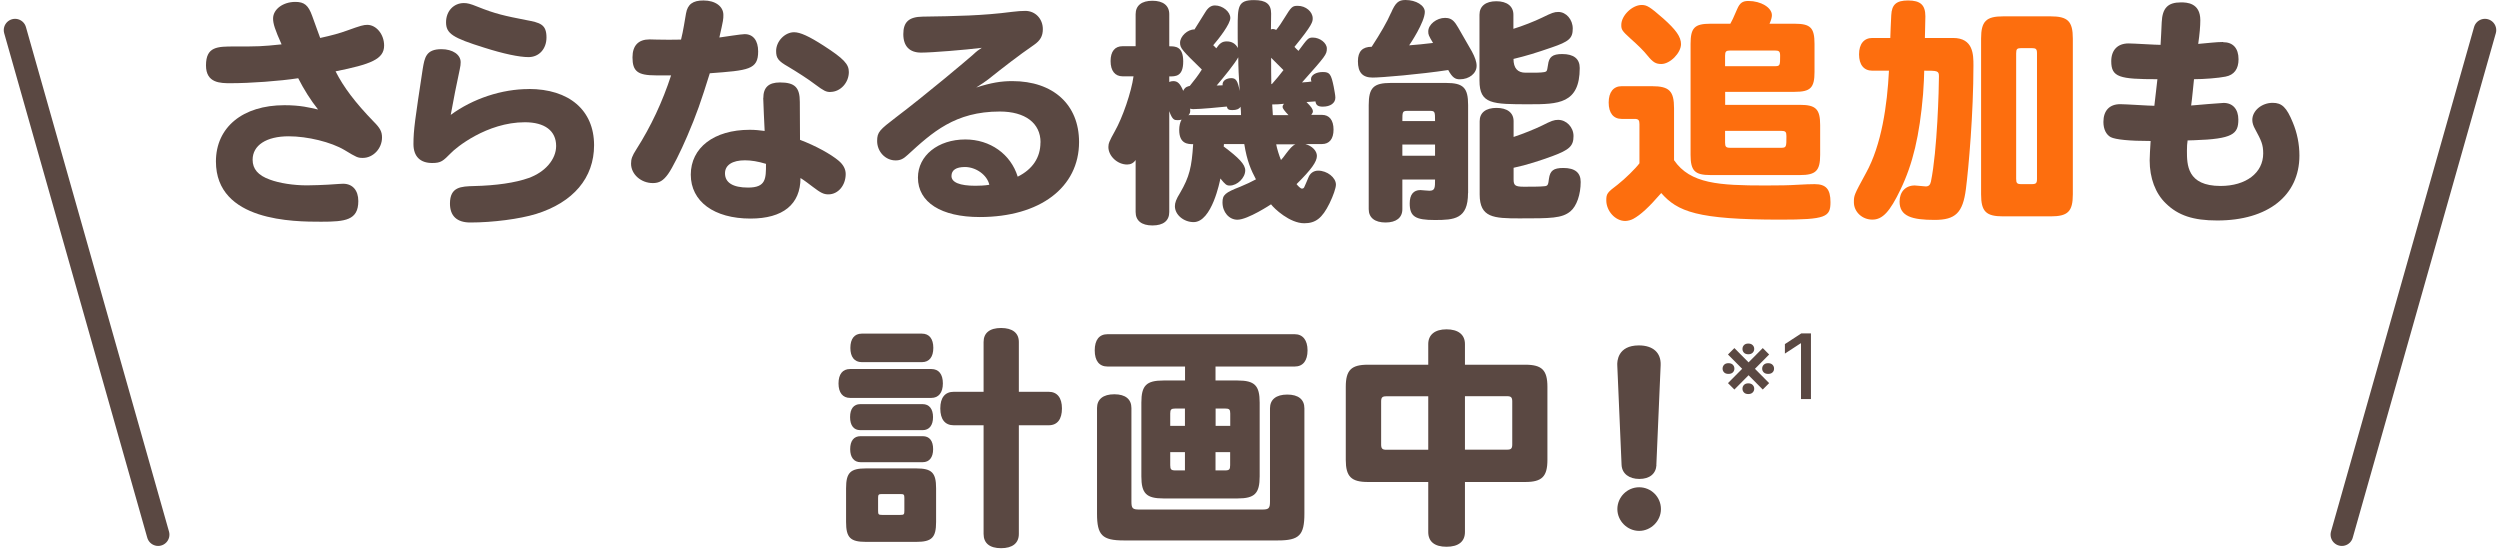 <svg width="332" height="73" viewBox="0 0 332 73" fill="none" xmlns="http://www.w3.org/2000/svg">
<path d="M330 4L311 71" stroke="#5A4842" stroke-width="3" stroke-linecap="round"/>
<path d="M2 4L21 71" stroke="#5A4842" stroke-width="3" stroke-linecap="round"/>
<path d="M30.629 11.05C29.271 11.05 27.355 11.05 27.355 8.687C27.355 6.172 28.865 6.172 31.162 6.172C34.335 6.172 34.69 6.172 37.394 5.892C36.518 3.936 36.264 3.148 36.264 2.462C36.264 1.23 37.584 0.252 39.221 0.252C40.414 0.252 40.947 0.697 41.455 2.107C41.988 3.555 42.33 4.558 42.521 5.041C44.094 4.698 45.135 4.406 46.074 4.063C47.901 3.402 48.282 3.301 48.777 3.301C49.97 3.301 51.011 4.558 51.011 6.045C51.011 7.874 49.221 8.534 44.564 9.474C45.63 11.583 47.178 13.628 49.627 16.156C50.478 17.007 50.732 17.477 50.732 18.265C50.732 19.713 49.564 20.971 48.181 20.971C47.521 20.971 47.368 20.907 45.757 19.929C43.967 18.862 40.845 18.1 38.333 18.1C35.376 18.1 33.548 19.294 33.548 21.212C33.548 22.444 34.272 23.295 35.845 23.854C37.102 24.324 38.967 24.616 40.757 24.616C41.01 24.616 43.028 24.591 45.033 24.426C45.224 24.426 45.44 24.401 45.566 24.401C46.823 24.401 47.584 25.277 47.584 26.7C47.584 29.253 45.858 29.444 42.648 29.444C39.094 29.444 28.675 29.444 28.675 21.441C28.675 16.906 32.228 13.971 37.774 13.971C39.919 13.971 41.112 14.289 42.241 14.543C41.239 13.285 40.35 11.863 39.602 10.389C37.114 10.77 33.244 11.05 30.629 11.05Z" fill="#5A4842"/>
<path d="M70.213 11.815C75.593 11.815 78.893 14.647 78.893 19.284C78.893 23.628 76.126 26.881 71.177 28.418C69.007 29.078 65.479 29.548 62.458 29.548C60.669 29.548 59.755 28.672 59.755 27.033C59.755 24.797 61.24 24.759 62.928 24.708C65.885 24.645 68.461 24.264 70.2 23.641C72.408 22.854 73.855 21.151 73.855 19.386C73.855 17.366 72.344 16.235 69.705 16.235C64.641 16.235 60.517 19.64 59.882 20.326C58.841 21.367 58.588 21.647 57.395 21.647C55.796 21.647 54.907 20.77 54.907 19.132C54.907 17.239 55.123 15.854 56.138 9.147C56.392 7.635 56.582 6.53 58.626 6.53C60.111 6.53 61.176 7.254 61.176 8.258C61.176 8.537 61.151 8.791 61.05 9.236C60.644 11.129 60.225 13.199 59.857 15.257C62.814 13.085 66.659 11.827 70.213 11.827V11.815ZM63.385 0.877C65.809 1.855 67.04 2.109 69.895 2.668C71.685 3.011 72.573 3.202 72.573 4.968C72.573 6.517 71.57 7.584 70.187 7.584C68.956 7.584 66.849 7.14 64.299 6.327C60.149 5.031 59.235 4.472 59.235 2.961C59.235 1.449 60.276 0.407 61.595 0.407C62.065 0.407 62.446 0.496 63.385 0.877Z" fill="#5A4842"/>
<path d="M87.079 10.009C84.693 10.009 83.995 9.476 83.995 7.621C83.995 6.046 84.781 5.233 86.266 5.233C86.482 5.233 86.799 5.233 87.269 5.258C88.398 5.283 89.249 5.283 90.442 5.258C90.759 4 90.911 2.832 91.102 1.79C91.317 0.558 92.015 0.062 93.424 0.062C94.998 0.062 96.064 0.85 96.064 1.981C96.064 2.552 96.064 2.641 95.531 4.979C96.216 4.89 98.424 4.534 98.894 4.534C100.023 4.534 100.683 5.385 100.683 6.833C100.683 9.26 99.389 9.348 94.261 9.73C93.094 13.477 92.498 15.205 91.266 18.076C90.391 20.121 89.287 22.331 88.716 23.119C88.081 23.995 87.548 24.313 86.698 24.313C85.124 24.313 83.804 23.144 83.804 21.734C83.804 21.099 83.957 20.692 84.502 19.841C86.457 16.78 87.992 13.477 89.122 10.009H87.04H87.079ZM101.368 13.032C101.368 11.61 102.066 10.949 103.577 10.949C105.556 10.949 106.216 11.61 106.216 13.528C106.216 14.468 106.242 17.059 106.242 18.571C108.323 19.358 110.328 20.464 111.369 21.34C112.003 21.874 112.308 22.471 112.308 23.106C112.308 24.618 111.305 25.812 110.011 25.812C109.376 25.812 108.97 25.596 107.968 24.834C107.371 24.389 106.864 23.982 106.305 23.64C106.305 27.133 103.983 29.026 99.668 29.026C94.82 29.026 91.736 26.752 91.736 23.195C91.736 19.638 94.794 17.237 99.566 17.237C100.252 17.237 100.886 17.301 101.546 17.39C101.521 16.691 101.356 13.642 101.356 13.007L101.368 13.032ZM98.919 21.289C97.257 21.289 96.279 21.924 96.279 23.017C96.279 24.249 97.32 24.91 99.338 24.91C101.724 24.91 101.724 23.741 101.724 21.759C100.683 21.442 99.769 21.289 98.919 21.289ZM110.277 12.219C109.706 12.219 109.402 12.067 108.26 11.216C107.32 10.492 105.772 9.514 104.668 8.853C103.348 8.104 103.069 7.722 103.069 6.77C103.069 5.474 104.237 4.28 105.455 4.28C106.267 4.28 107.435 4.813 109.389 6.071C112.067 7.799 112.727 8.523 112.727 9.564C112.727 10.987 111.597 12.207 110.277 12.207V12.219Z" fill="#5A4842"/>
<path d="M138.184 18.901C138.184 16.348 136.141 14.811 132.778 14.811C126.826 14.811 123.806 17.58 120.531 20.578C119.96 21.112 119.554 21.302 118.932 21.302C117.574 21.302 116.483 20.134 116.483 18.724C116.483 17.529 116.826 17.237 118.996 15.573C122.993 12.55 128.438 7.951 129.186 7.291C129.758 6.757 129.948 6.63 130.379 6.351C128.108 6.63 123.767 6.986 122.321 6.986C120.785 6.986 119.96 6.135 119.96 4.534C119.96 2.934 120.684 2.235 122.536 2.209C126.94 2.146 130.532 2.082 134.402 1.574C135.1 1.485 135.697 1.447 136.166 1.447C137.486 1.447 138.489 2.489 138.489 3.874C138.489 4.788 138.146 5.385 137.321 5.957C135.215 7.405 133.197 8.98 131.217 10.555C130.836 10.835 130.43 11.127 129.643 11.623C131.623 10.987 132.943 10.771 134.428 10.771C139.872 10.771 143.299 13.896 143.299 18.863C143.299 24.884 138.108 28.823 130.113 28.823C124.986 28.823 121.902 26.866 121.902 23.589C121.902 20.654 124.58 18.52 128.197 18.52C131.496 18.52 134.237 20.477 135.151 23.462C137.131 22.484 138.172 20.908 138.172 18.927L138.184 18.901ZM128.146 22.179C126.978 22.179 126.356 22.585 126.356 23.373C126.356 24.224 127.461 24.669 129.529 24.669C130.1 24.669 130.722 24.643 131.382 24.541C131.103 23.246 129.618 22.179 128.146 22.179Z" fill="#5A4842"/>
<path d="M155.24 10.898C155.456 10.809 155.621 10.771 155.811 10.771C156.382 10.771 156.725 11.089 157.131 12.067C157.385 11.495 157.791 11.47 158.006 11.406C158.578 10.708 159.136 9.984 159.606 9.234C156.991 6.681 156.712 6.401 156.712 5.677C156.712 4.826 157.715 3.886 158.628 3.912C159.073 3.213 159.567 2.425 160.05 1.638C160.43 1.003 160.837 0.723 161.344 0.723C162.385 0.723 163.387 1.574 163.387 2.387C163.387 3.2 161.852 5.156 161.116 6.008C161.268 6.135 161.395 6.287 161.522 6.414C161.966 5.754 162.309 5.499 162.905 5.499C163.565 5.499 164.073 5.779 164.39 6.376C164.365 5.626 164.365 4.712 164.365 3.734C164.365 0.901 164.365 0.012 166.535 0.012C168.134 0.012 168.806 0.545 168.806 1.803C168.806 2.12 168.781 3.594 168.781 3.912C168.87 3.886 168.933 3.848 169.035 3.848C169.187 3.848 169.352 3.912 169.479 3.975C169.822 3.569 170.266 2.908 170.583 2.374C171.497 0.888 171.624 0.774 172.347 0.774C173.413 0.774 174.327 1.562 174.327 2.438C174.327 2.883 174.302 3.289 171.903 6.224C172.055 6.414 172.246 6.567 172.436 6.757C173.667 5.093 173.731 4.991 174.352 4.991C175.292 4.991 176.205 5.715 176.205 6.439C176.205 7.227 176.053 7.418 172.906 10.949C173.654 10.886 173.883 10.886 174.162 10.822C174.099 10.695 174.099 10.606 174.099 10.505C174.099 9.971 174.758 9.564 175.672 9.564C176.586 9.564 176.776 9.844 177.119 11.521C177.208 12.054 177.335 12.626 177.335 12.969C177.335 13.693 176.675 14.163 175.672 14.163C175.038 14.163 174.758 13.972 174.695 13.464L173.502 13.553C174.162 14.214 174.352 14.493 174.352 14.811C174.352 14.938 174.289 15.027 174.137 15.255H175.558C176.535 15.255 177.094 15.954 177.094 17.212C177.094 18.469 176.523 19.13 175.558 19.13H173.35C174.264 19.384 174.885 20.044 174.885 20.705C174.885 21.467 174.162 22.496 172.182 24.453C172.335 24.643 172.69 25.049 172.906 25.049C172.994 25.049 173.096 25.024 173.185 24.897C173.312 24.643 173.566 24.021 173.756 23.576C173.972 23.004 174.454 22.661 175.05 22.661C176.243 22.661 177.411 23.576 177.411 24.516C177.411 24.961 177.068 25.964 176.561 27.006C175.583 28.988 174.708 29.648 173.198 29.648C171.281 29.648 169.2 27.692 168.794 27.133C168.794 27.133 165.71 29.178 164.327 29.178C163.222 29.178 162.347 28.174 162.347 26.879C162.347 25.875 162.689 25.583 164.707 24.796C165.342 24.541 166.344 24.071 166.789 23.817C166.154 22.623 165.596 21.391 165.24 19.13H162.537C162.537 19.219 162.537 19.346 162.499 19.448C164.517 20.959 165.367 21.836 165.367 22.623C165.367 23.627 164.301 24.643 163.324 24.643C162.88 24.643 162.728 24.516 162.068 23.703C162.004 24.046 160.938 29.496 158.514 29.496C157.194 29.496 156.027 28.517 156.027 27.387C156.027 26.942 156.179 26.472 156.725 25.596C157.956 23.487 158.26 22.191 158.451 19.143C157.791 19.143 156.598 19.143 156.598 17.25C156.598 16.716 156.725 16.183 156.915 15.891C156.661 15.954 156.534 15.954 156.382 15.954C155.976 15.954 155.697 15.954 155.278 14.76V28.149C155.278 29.318 154.491 29.94 153.044 29.94C151.598 29.94 150.811 29.305 150.811 28.149V21.251C150.532 21.658 150.151 21.848 149.681 21.848C148.387 21.848 147.194 20.718 147.194 19.524C147.194 19.054 147.321 18.736 148.044 17.44C149.085 15.611 150.252 12.207 150.532 10.136H149.085C148.082 10.136 147.486 9.412 147.486 8.116C147.486 6.821 148.057 6.135 149.085 6.135H150.811V1.892C150.811 0.723 151.623 0.101 153.044 0.101C154.466 0.101 155.278 0.736 155.278 1.892V6.147C156.09 6.147 157.131 6.147 157.131 8.167C157.131 10.187 156.09 10.149 155.278 10.149V10.911L155.24 10.898ZM164.809 15.281C164.809 14.938 164.783 14.557 164.745 14.176C164.53 14.493 164.212 14.62 163.641 14.62C163.197 14.62 163.007 14.531 162.918 14.15C162.068 14.239 159.428 14.493 158.451 14.493C158.324 14.493 158.235 14.468 158.045 14.43C158.108 14.9 158.019 15.09 157.829 15.306C157.956 15.281 157.981 15.281 158.108 15.281H164.809ZM162.359 11.318C162.296 10.657 162.956 10.377 163.527 10.377C164.162 10.377 164.377 10.784 164.631 12.08C164.504 10.187 164.441 8.777 164.441 7.608C163.908 8.548 162.588 10.162 161.573 11.356C161.826 11.356 162.144 11.33 162.359 11.33V11.318ZM168.908 11.165C169.378 10.657 170.012 9.869 170.444 9.31C169.911 8.802 169.339 8.18 168.806 7.672C168.806 8.84 168.806 10.098 168.832 11.165H168.895H168.908ZM169.035 15.294H171.116C170.592 14.743 170.329 14.387 170.329 14.226C170.329 14.074 170.355 13.972 170.52 13.782C169.987 13.845 169.454 13.871 168.946 13.871L169.035 15.294ZM169.479 19.168C169.568 19.701 169.885 20.705 170.114 21.251C170.241 21.124 170.558 20.743 170.837 20.337C171.281 19.765 171.624 19.333 172.03 19.168H169.479Z" fill="#5A4842"/>
<path d="M184.723 1.728C185.32 0.343 185.726 0 186.639 0C188.061 0 189.216 0.724 189.216 1.575C189.216 2.934 187.236 5.894 187.134 6.021C188.01 5.958 189.279 5.831 190.307 5.704C189.711 4.7 189.673 4.599 189.673 4.167C189.673 3.252 190.777 2.375 191.906 2.375C192.414 2.375 192.82 2.528 193.163 2.947C193.353 3.163 193.48 3.328 195.46 6.822C195.866 7.571 196.094 8.206 196.094 8.74C196.094 9.743 195.117 10.531 193.861 10.531C193.289 10.531 192.883 10.34 192.325 9.299C188.581 9.87 183.416 10.302 182.286 10.302C180.929 10.302 180.332 9.604 180.332 8.13C180.332 6.834 180.929 6.212 182.16 6.212C183.327 4.421 184.203 2.909 184.71 1.74L184.723 1.728ZM194.952 25.66C194.952 29.09 193.124 29.217 190.548 29.217C187.972 29.217 187.21 28.773 187.21 27.007C187.21 25.838 187.718 25.241 188.632 25.241C188.822 25.241 189.482 25.33 189.825 25.33C190.574 25.33 190.574 24.924 190.574 23.844H186.233V27.782C186.233 28.912 185.421 29.547 184 29.547C182.578 29.547 181.766 28.912 181.766 27.782V13.948C181.766 11.649 182.401 11.014 184.698 11.014H192.033C194.33 11.014 194.965 11.649 194.965 13.948V25.635L194.952 25.66ZM190.574 16.082C190.574 14.85 190.574 14.723 189.888 14.723H186.931C186.233 14.723 186.233 14.85 186.233 16.082H190.574ZM190.574 20.681V19.194H186.233V20.681H190.574ZM200.993 3.824C202.122 3.481 203.823 2.82 204.8 2.337C206.095 1.702 206.399 1.588 206.945 1.588C207.985 1.588 208.861 2.591 208.861 3.798C208.861 5.094 208.354 5.526 206.031 6.313C204.013 7.012 202.693 7.419 200.993 7.825C200.993 9.045 201.526 9.654 202.592 9.654H203.569C204.331 9.654 205.117 9.629 205.295 9.502C205.485 9.413 205.485 9.121 205.574 8.625C205.701 7.558 206.171 7.177 207.465 7.177C209.001 7.177 209.788 7.812 209.788 9.032C209.788 13.783 206.919 13.846 203.112 13.846C198.175 13.846 196.475 13.846 196.475 10.696V1.956C196.475 0.826 197.287 0.165 198.708 0.165C200.13 0.165 200.98 0.826 200.98 1.956V3.849L200.993 3.824ZM200.993 18.191C202.414 17.721 203.798 17.149 204.775 16.679C206.031 16.044 206.374 15.917 206.919 15.917C208.024 15.917 208.963 16.895 208.963 18.064C208.963 19.385 208.43 19.893 206.133 20.744C204.559 21.316 202.77 21.913 201.006 22.281V23.818C201.006 24.606 201.196 24.797 202.363 24.797C203.15 24.797 204.597 24.797 205.067 24.733C205.6 24.707 205.6 24.479 205.701 23.729C205.853 22.662 206.298 22.307 207.617 22.307C209.166 22.307 209.915 22.942 209.915 24.161C209.915 25.825 209.382 27.375 208.557 28.061C207.427 29.001 205.942 29.001 201.792 29.001C198.366 29.001 196.5 28.912 196.5 25.825V16.095C196.5 14.964 197.312 14.329 198.734 14.329C200.155 14.329 201.006 14.964 201.006 16.095V18.178L200.993 18.191Z" fill="#5A4842"/>
<path d="M222.325 21.291C224.47 24.404 228.278 24.632 234.445 24.632C236.273 24.632 237.681 24.607 238.595 24.543C239.636 24.48 240.486 24.454 240.981 24.454C242.491 24.454 243.088 25.115 243.088 26.843C243.088 28.824 242.491 29.167 236.412 29.167C225.371 29.167 222.782 28.1 220.612 25.636C218.912 27.592 217.871 28.532 216.894 29.066C216.615 29.218 216.17 29.345 215.828 29.345C214.508 29.345 213.315 28.024 213.315 26.601C213.315 25.725 213.442 25.559 214.825 24.518C215.828 23.73 217.211 22.371 217.719 21.685V16.489C217.719 15.956 217.592 15.791 217.059 15.791H215.358C214.254 15.791 213.632 15.003 213.632 13.619C213.632 12.234 214.267 11.446 215.358 11.446H219.381C221.678 11.446 222.313 12.082 222.313 14.381V21.279L222.325 21.291ZM220.879 2.453C222.579 3.964 223.239 4.904 223.239 5.857C223.239 7.026 221.792 8.499 220.625 8.499C219.902 8.499 219.521 8.283 218.797 7.394C218.29 6.759 217.604 6.073 216.5 5.095C215.396 4.091 215.307 3.926 215.307 3.304C215.307 2.071 216.754 0.661 218.011 0.661C218.696 0.661 219.077 0.877 220.879 2.453ZM229.09 13.924H239.039C241.146 13.924 241.717 14.495 241.717 16.604V20.567C241.717 22.676 241.146 23.248 239.039 23.248H227.148C225.067 23.248 224.508 22.676 224.508 20.567V5.832C224.508 3.685 225.041 3.151 227.148 3.151H229.788C230.003 2.77 230.168 2.453 230.701 1.195C231.044 0.407 231.399 0.128 232.186 0.128C233.849 0.128 235.308 1.004 235.308 2.021C235.308 2.275 235.219 2.656 234.991 3.151H238.329C240.435 3.151 240.968 3.685 240.968 5.832V9.554C240.968 11.662 240.435 12.196 238.329 12.196H229.102V13.924H229.09ZM229.09 8.791H235.702C236.4 8.791 236.4 8.664 236.4 7.407C236.4 6.835 236.273 6.708 235.702 6.708H229.788C229.217 6.708 229.09 6.835 229.09 7.407V8.791ZM229.09 17.391V18.928C229.09 19.5 229.217 19.627 229.788 19.627H236.552C237.237 19.627 237.237 19.475 237.237 18.077C237.237 17.506 237.11 17.379 236.552 17.379H229.09V17.391Z" fill="#FD6E0E"/>
<path d="M251.032 5.042C251.07 4.064 251.095 3.124 251.159 2.019C251.222 0.596 251.844 0.062 253.393 0.062C255.03 0.062 255.69 0.66 255.69 2.171C255.69 3.302 255.626 4.089 255.626 5.042H259.37C262.073 5.042 262.073 7.278 262.073 8.701C262.073 15.027 261.439 22.242 261.071 25.113C260.664 28.263 259.687 29.203 256.921 29.203C253.926 29.203 252.263 28.733 252.263 26.777C252.263 25.481 253.05 24.63 254.281 24.63C254.497 24.63 255.537 24.757 255.728 24.757C256.134 24.757 256.324 24.567 256.426 24.122C257.276 20.032 257.492 11.622 257.492 10.136C257.492 9.387 257.276 9.387 255.537 9.387C255.537 10.047 255.474 11.178 255.385 12.499C254.915 18.037 254.027 21.759 252.39 25.164C250.969 28.124 250.004 29.165 248.646 29.165C247.288 29.165 246.197 28.124 246.197 26.866C246.197 25.951 246.197 25.926 247.796 22.992C249.877 19.244 250.626 13.947 250.854 9.387H248.646C247.517 9.387 246.882 8.599 246.882 7.214C246.882 5.83 247.542 5.042 248.646 5.042H251.032ZM263.088 5.131C263.088 2.832 263.748 2.171 266.02 2.171H272.315C274.612 2.171 275.272 2.832 275.272 5.131V25.799C275.272 28.098 274.612 28.733 272.315 28.733H266.02C263.748 28.733 263.088 28.098 263.088 25.799V5.131ZM268.431 6.389C267.86 6.389 267.746 6.516 267.746 7.087V23.754C267.746 24.325 267.873 24.453 268.431 24.453H269.815C270.386 24.453 270.513 24.325 270.513 23.754V7.087C270.513 6.516 270.386 6.389 269.815 6.389H268.431Z" fill="#FD6E0E"/>
<path d="M295.235 5.602C296.555 5.602 297.278 6.415 297.278 7.876C297.278 9.171 296.682 9.959 295.552 10.175C294.613 10.366 292.684 10.518 291.364 10.518C291.238 11.623 291.149 12.843 290.984 14.011C291.669 13.948 294.981 13.668 295.299 13.668C296.53 13.668 297.253 14.52 297.253 15.879C297.253 17.797 296.53 18.457 291.364 18.623C290.857 18.648 290.705 18.648 290.514 18.648C290.451 19.055 290.425 19.436 290.425 20.007C290.425 21.862 290.425 24.695 294.893 24.695C298.256 24.695 300.553 22.967 300.553 20.376C300.553 19.181 300.299 18.673 299.487 17.162C299.233 16.717 299.106 16.311 299.106 15.93C299.106 14.697 300.362 13.656 301.809 13.656C303.04 13.656 303.662 14.253 304.487 16.273C305.058 17.632 305.363 19.143 305.363 20.655C305.363 25.978 301.175 29.28 294.448 29.28C291.276 29.28 289.258 28.62 287.621 27.007C286.237 25.686 285.476 23.64 285.476 21.303C285.476 20.706 285.539 19.791 285.603 18.724C282.773 18.724 280.945 18.534 280.311 18.216C279.714 17.898 279.333 17.174 279.333 16.196C279.333 14.685 280.146 13.834 281.567 13.834C282.265 13.834 285.438 14.049 286.098 14.049C286.225 12.855 286.377 11.75 286.504 10.518C281.466 10.518 280.374 10.264 280.374 8.13C280.374 6.644 281.224 5.767 282.671 5.767C283.331 5.767 286.288 5.958 286.923 5.958C286.986 5.043 287.024 3.976 287.075 2.96C287.164 1.067 287.887 0.317 289.626 0.317C290.349 0.317 292.202 0.343 292.202 2.68C292.202 3.468 292.113 4.535 291.923 5.831C293.052 5.742 294.283 5.576 295.223 5.576L295.235 5.602Z" fill="#5A4842"/>
<path d="M112.891 52.843C111.914 52.843 111.355 52.144 111.355 50.924C111.355 49.705 111.888 49.006 112.891 49.006H123.678C124.681 49.006 125.214 49.705 125.214 50.924C125.214 52.144 124.643 52.843 123.678 52.843H112.891ZM112.358 64.847C112.358 62.764 112.929 62.205 114.998 62.205H121.673C123.754 62.205 124.313 62.776 124.313 64.847V69.319C124.313 71.402 123.742 71.961 121.673 71.961H114.998C112.916 71.961 112.358 71.389 112.358 69.319V64.847ZM114.249 57.124C113.373 57.124 112.891 56.488 112.891 55.396C112.891 54.303 113.361 53.668 114.249 53.668H122.523C123.399 53.668 123.907 54.303 123.907 55.396C123.907 56.488 123.399 57.124 122.523 57.124H114.249ZM114.287 61.379C113.411 61.379 112.904 60.744 112.904 59.651C112.904 58.559 113.373 57.924 114.287 57.924H122.536C123.45 57.924 123.919 58.559 123.919 59.651C123.919 60.744 123.412 61.379 122.536 61.379H114.287ZM114.439 48.092C113.462 48.092 112.929 47.393 112.929 46.199C112.929 45.005 113.462 44.306 114.439 44.306H122.435C123.412 44.306 123.945 45.005 123.945 46.199C123.945 47.393 123.412 48.092 122.435 48.092H114.439ZM117.143 65.609C116.673 65.609 116.61 65.673 116.61 66.143V67.845C116.61 68.315 116.673 68.379 117.143 68.379H119.566C120.036 68.379 120.099 68.315 120.099 67.845V66.143C120.099 65.673 120.036 65.609 119.566 65.609H117.143ZM135.303 52.03H139.263C140.392 52.03 141.027 52.817 141.027 54.24C141.027 55.663 140.43 56.476 139.263 56.476H135.303V70.906C135.303 72.139 134.453 72.799 132.943 72.799C131.432 72.799 130.62 72.139 130.62 70.906V56.476H126.661C125.493 56.476 124.871 55.688 124.871 54.24C124.871 52.792 125.506 52.03 126.661 52.03H130.62V45.411C130.62 44.217 131.432 43.557 132.943 43.557C134.453 43.557 135.303 44.217 135.303 45.411V52.03Z" fill="#5A4842"/>
<path d="M161.421 48.675V50.53H164.353C166.624 50.53 167.284 51.191 167.284 53.465V63.259C167.284 65.532 166.624 66.193 164.353 66.193H154.505C152.233 66.193 151.573 65.532 151.573 63.259V53.465C151.573 51.191 152.233 50.53 154.505 50.53H157.373V48.675H147.08C145.976 48.675 145.38 47.913 145.38 46.529C145.38 45.144 145.976 44.382 147.08 44.382H171.942C173.008 44.382 173.642 45.169 173.642 46.529C173.642 47.888 173.046 48.675 171.942 48.675H161.434H161.421ZM145.684 54.189C145.684 53.02 146.497 52.359 147.982 52.359C149.466 52.359 150.253 53.02 150.253 54.189V66.6C150.253 67.514 150.405 67.667 151.319 67.667H167.614C168.49 67.667 168.655 67.514 168.655 66.6V54.227C168.655 53.058 169.467 52.398 170.952 52.398C172.437 52.398 173.224 53.058 173.224 54.227V68.213C173.224 71.084 172.538 71.77 169.696 71.77H149.238C146.37 71.77 145.684 71.071 145.684 68.213V54.201V54.189ZM157.36 56.551V54.252H156.104C155.533 54.252 155.406 54.379 155.406 54.913V56.551H157.36ZM157.36 60.045H155.406V61.772C155.406 62.344 155.533 62.471 156.104 62.471H157.36V60.045ZM161.421 56.551H163.376V54.913C163.376 54.379 163.249 54.252 162.69 54.252H161.434V56.551H161.421ZM161.421 60.045V62.471H162.678C163.249 62.471 163.363 62.344 163.363 61.772V60.045H161.408H161.421Z" fill="#5A4842"/>
<path d="M189.671 48.434V45.691C189.671 44.459 190.547 43.734 192.095 43.734C193.644 43.734 194.545 44.433 194.545 45.691V48.434H202.565C204.774 48.434 205.497 49.159 205.497 51.369V61.074C205.497 63.285 204.774 64.008 202.565 64.008H194.545V70.652C194.545 71.91 193.695 72.609 192.095 72.609C190.496 72.609 189.671 71.91 189.671 70.652V64.008H181.651C179.443 64.008 178.719 63.285 178.719 61.074V51.369C178.719 49.159 179.443 48.434 181.651 48.434H189.671ZM189.671 52.627H184.1C183.567 52.627 183.415 52.779 183.415 53.325V59.029C183.415 59.562 183.567 59.728 184.1 59.728H189.671V52.639V52.627ZM194.545 52.627V59.715H200.141C200.675 59.715 200.827 59.562 200.827 59.016V53.312C200.827 52.779 200.675 52.614 200.141 52.614H194.545V52.627Z" fill="#5A4842"/>
<path d="M219.977 61.749C219.913 62.918 219.063 63.604 217.705 63.604C216.347 63.604 215.408 62.905 215.345 61.749L214.774 48.487C214.748 48.017 214.812 45.87 217.642 45.87C219.533 45.87 220.599 46.848 220.535 48.487L219.964 61.749H219.977ZM220.573 67.605C220.573 69.18 219.254 70.501 217.68 70.501C216.106 70.501 214.786 69.18 214.786 67.605C214.786 66.03 216.081 64.709 217.68 64.709C219.279 64.709 220.573 66.004 220.573 67.605Z" fill="#5A4842"/>
<path d="M230.327 51.73L229.474 50.878L234.094 46.224L234.942 47.077L230.327 51.73ZM234.094 51.73L229.474 47.077L230.327 46.224L234.942 50.878L234.094 51.73ZM228.759 48.952C228.761 48.747 228.83 48.577 228.963 48.44C229.097 48.301 229.288 48.231 229.538 48.231C229.791 48.231 229.986 48.301 230.122 48.44C230.259 48.577 230.327 48.747 230.327 48.952C230.327 49.153 230.259 49.321 230.122 49.455C229.986 49.588 229.791 49.655 229.538 49.655C229.288 49.655 229.097 49.588 228.963 49.455C228.83 49.321 228.761 49.153 228.759 48.952ZM231.401 51.624C231.401 51.422 231.467 51.253 231.601 51.117C231.734 50.977 231.925 50.908 232.172 50.908C232.419 50.908 232.612 50.977 232.751 51.117C232.891 51.253 232.96 51.422 232.96 51.624C232.96 51.82 232.891 51.987 232.751 52.126C232.612 52.263 232.419 52.331 232.172 52.331C231.925 52.331 231.734 52.263 231.601 52.126C231.467 51.987 231.401 51.82 231.401 51.624ZM231.401 46.34C231.401 46.138 231.467 45.969 231.601 45.832C231.734 45.693 231.925 45.624 232.172 45.624C232.419 45.624 232.612 45.693 232.751 45.832C232.891 45.969 232.96 46.138 232.96 46.34C232.96 46.535 232.891 46.703 232.751 46.842C232.612 46.979 232.419 47.047 232.172 47.047C231.925 47.047 231.734 46.979 231.601 46.842C231.467 46.703 231.401 46.535 231.401 46.34ZM234.017 48.952C234.017 48.747 234.087 48.577 234.226 48.44C234.365 48.301 234.56 48.231 234.81 48.231C235.057 48.231 235.25 48.301 235.389 48.44C235.528 48.577 235.597 48.747 235.594 48.952C235.597 49.153 235.528 49.321 235.389 49.455C235.25 49.588 235.057 49.655 234.81 49.655C234.56 49.655 234.365 49.588 234.226 49.455C234.087 49.321 234.017 49.153 234.017 48.952ZM240.494 44.273V53H239.173V45.594H239.122L237.034 46.957V45.696L239.212 44.273H240.494Z" fill="#5A4842"/>
</svg>
